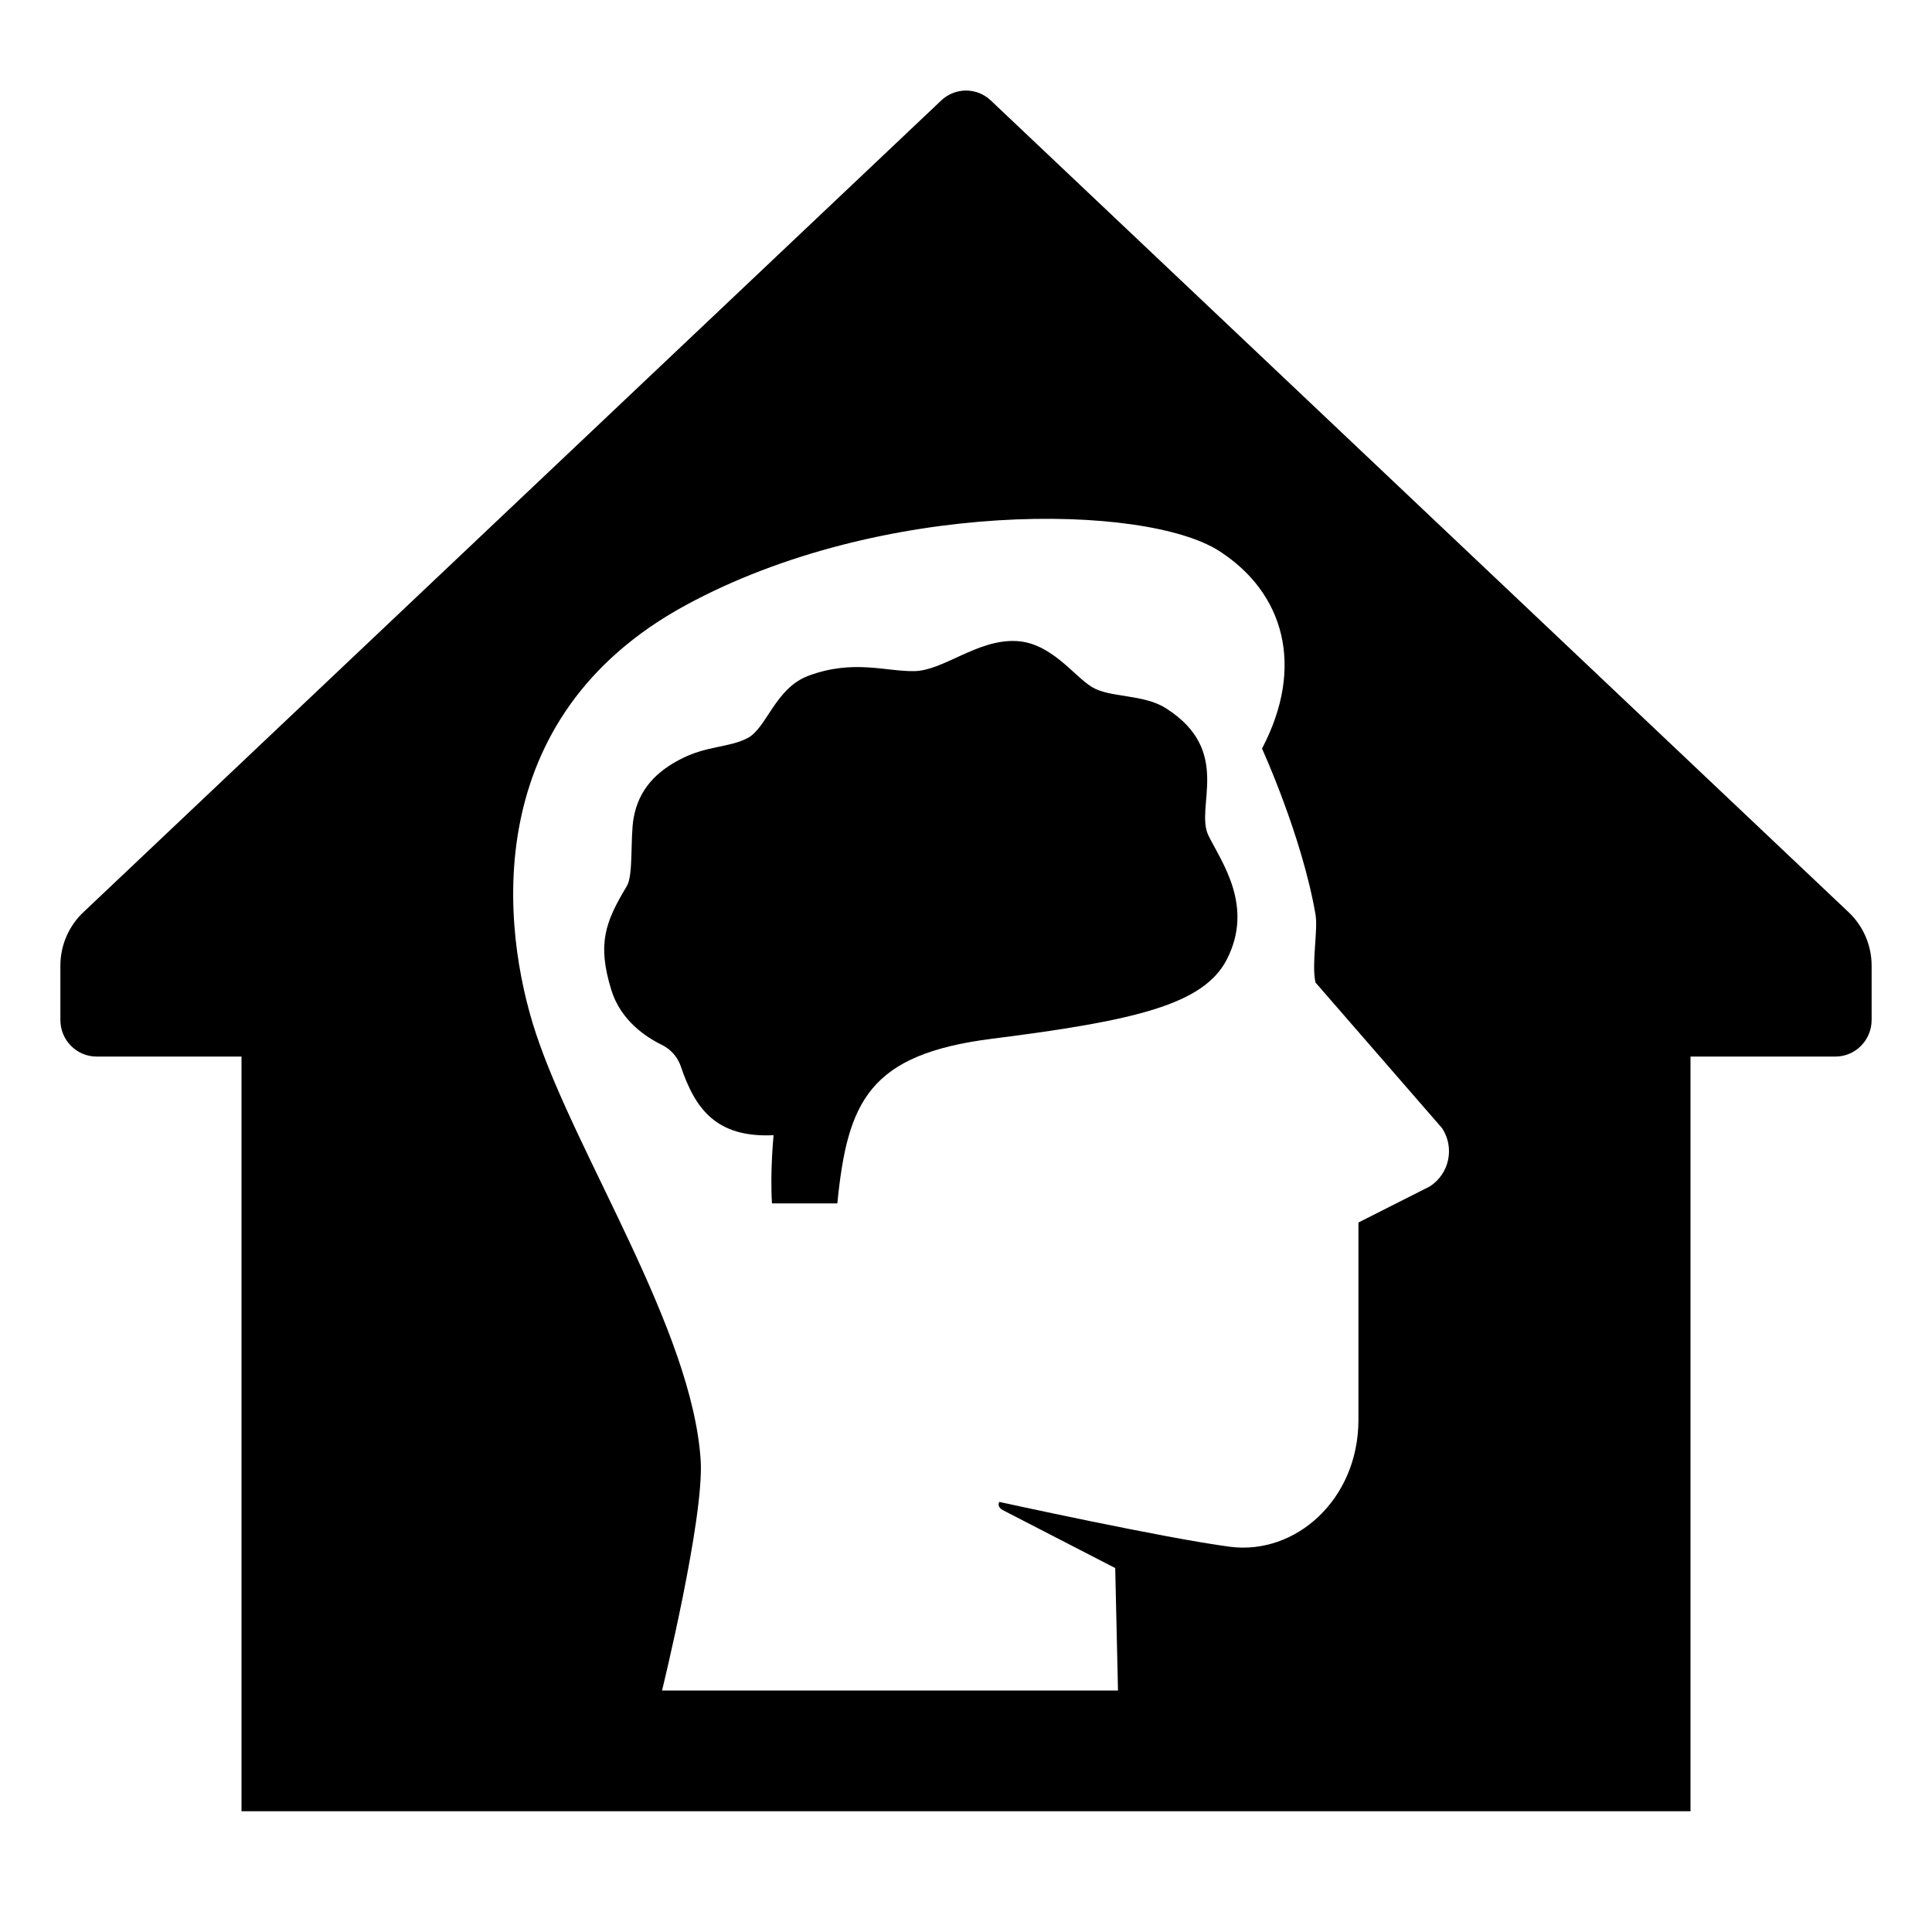 <?xml version="1.0" encoding="utf-8" standalone="no"?>
<!-- Generator: Adobe Illustrator 18.1.0, SVG Export Plug-In . SVG Version: 6.00 Build 0)  --><svg xmlns="http://www.w3.org/2000/svg" xmlns:xlink="http://www.w3.org/1999/xlink" baseProfile="tiny" height="1250" version="1.2" viewBox="0 0 64 64" width="1250" x="0px" xml:space="preserve" y="0px">
<g id="_x36_4px_Boxes">
	<rect fill="none" height="64" width="64"/>
</g>
<g id="Production">
	<g>
		<path d="M61.225,30.206L32.813,3.32c-0.459-0.427-1.166-0.427-1.625,0L2.775,30.206    C2.281,30.665,2,31.312,2,31.99v1.797C2,34.457,2.537,35,3.2,35H8v25h48V35h4.8c0.663,0,1.2-0.543,1.2-1.213v-1.797    C62,31.312,61.719,30.665,61.225,30.206z M47.366,39.301L45,40.497c0,0,0,3.64,0,6.537    c0,2.64-2.085,4.489-4.259,4.204c-2.166-0.284-7.637-1.485-7.637-1.485c-0.021,0.035-0.078,0.166,0.12,0.274    l3.719,1.917L37.035,56H21.931c0,0,1.402-5.719,1.28-7.621c-0.278-4.337-4.116-10.091-5.459-14.148    c-1.154-3.488-1.896-10.453,4.958-14.18c6.498-3.533,15.229-3.372,17.678-1.798    c2.149,1.381,2.847,3.822,1.418,6.545c0,0,1.321,2.886,1.772,5.494c0.089,0.516-0.139,1.645,0,2.256l4.195,4.827    C48.195,38.02,48.012,38.883,47.366,39.301z"/>
		<path d="M38.622,23.461c-0.751-0.477-1.855-0.337-2.454-0.704c-0.6-0.367-1.347-1.466-2.507-1.522    c-1.286-0.062-2.405,0.981-3.373,0.997c-0.955,0.015-2.022-0.398-3.505,0.153    c-1.108,0.411-1.388,1.746-2.024,2.068c-0.636,0.322-1.325,0.243-2.191,0.683    c-0.819,0.416-1.413,1.01-1.58,1.973c-0.114,0.656-0.002,1.874-0.223,2.243    c-0.71,1.181-0.989,1.898-0.516,3.437c0.31,1.01,1.138,1.561,1.671,1.821    c0.298,0.146,0.526,0.4,0.633,0.716c0.474,1.405,1.17,2.369,3.073,2.279c0,0-0.12,1.201-0.053,2.259h2.165    c0.335-3.391,1.058-4.941,5.131-5.455c4.724-0.597,7.005-1.129,7.772-2.628c0.9-1.76-0.162-3.204-0.607-4.097    C39.564,26.746,40.856,24.88,38.622,23.461z"/>
	</g>
</g>
</svg>
